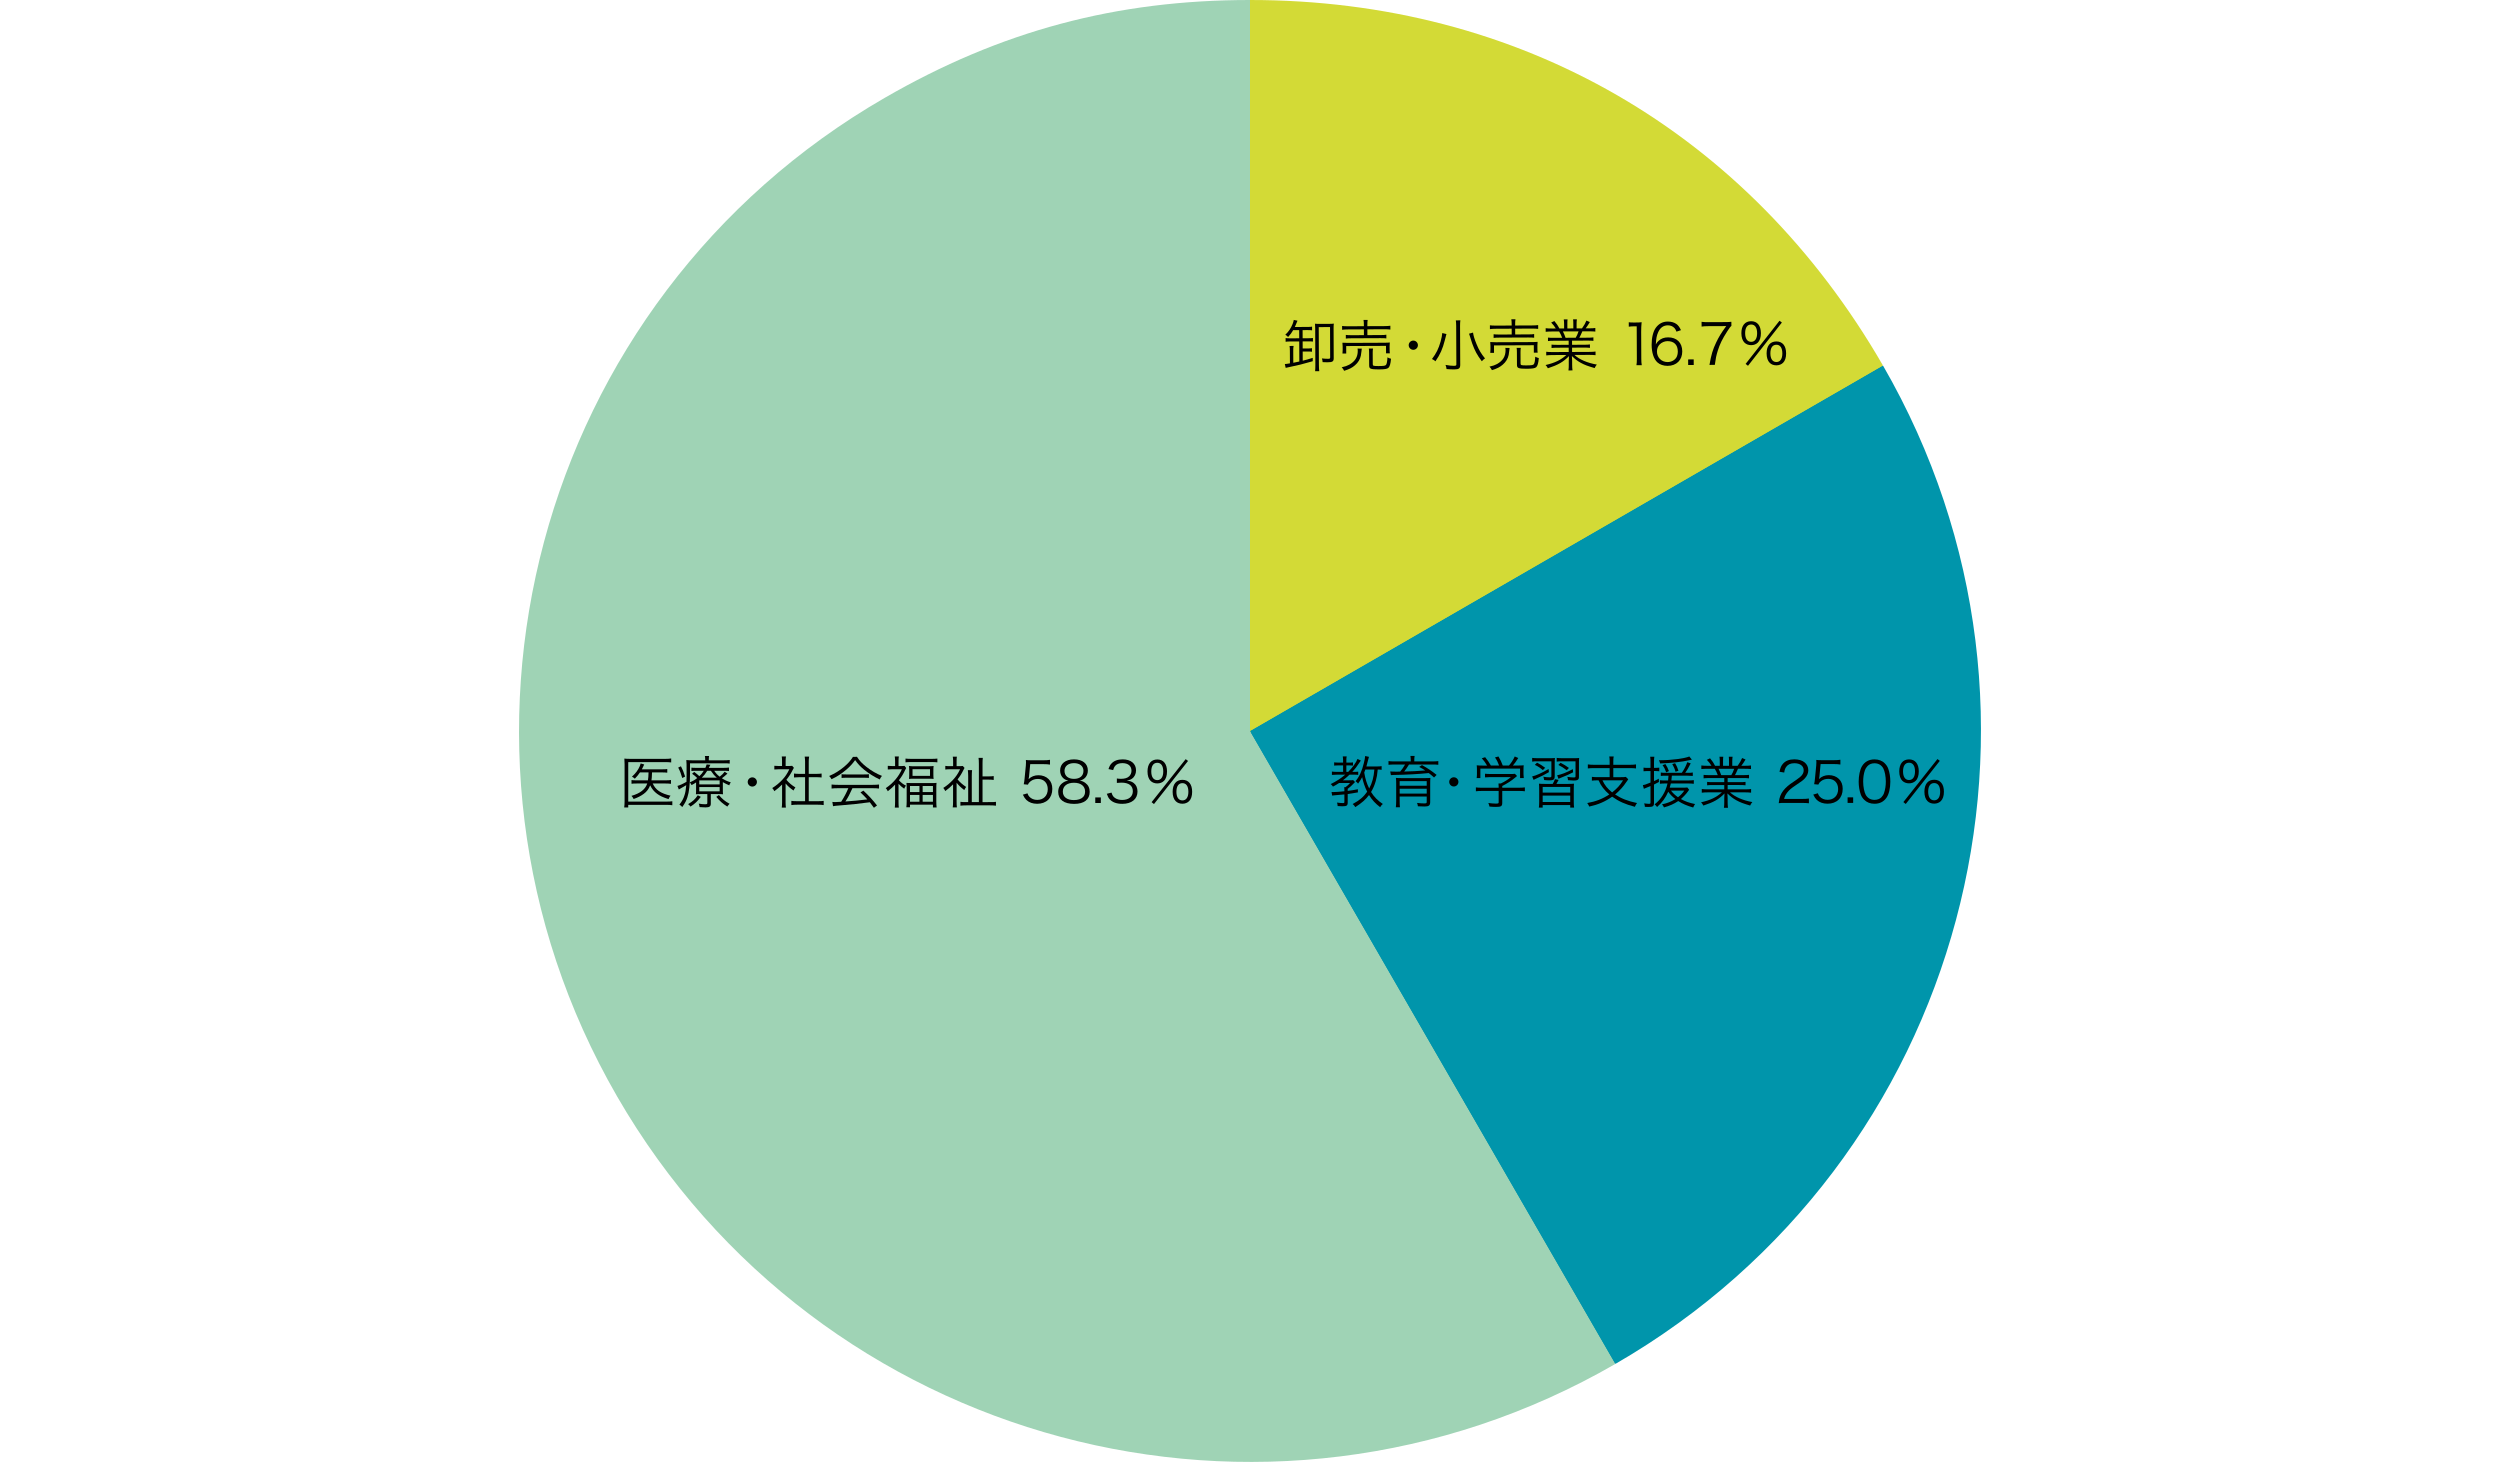 <?xml version="1.0" encoding="utf-8"?>
<!-- Generator: Adobe Illustrator 25.0.0, SVG Export Plug-In . SVG Version: 6.00 Build 0)  -->
<svg version="1.1" xmlns="http://www.w3.org/2000/svg" xmlns:xlink="http://www.w3.org/1999/xlink" x="0px" y="0px" width="578px"
	 height="338px" viewBox="0 0 578 338" style="enable-background:new 0 0 578 338;" xml:space="preserve">
<g id="レイヤー_3">
	<g>
		<defs>
			<circle id="SVGID_1_" cx="289" cy="169" r="168.662"/>
		</defs>
		<clipPath id="SVGID_2_">
			<use xlink:href="#SVGID_1_"  style="overflow:visible;"/>
		</clipPath>
		<g style="clip-path:url(#SVGID_2_);">
			<g>
				<g>
					<path style="fill-rule:evenodd;clip-rule:evenodd;fill:#9FD3B5;stroke:#9FD3B5;stroke-width:0.998;stroke-miterlimit:10;" d="
						M289,168.986l84.317,146.053c-80.656,46.571-183.791,18.934-230.358-61.729
						s-18.932-183.806,61.724-230.377C231.461,7.471,258.08,0.338,289,0.338V168.986z"/>
				</g>
			</g>
			<g>
				<g>
					<path style="fill-rule:evenodd;clip-rule:evenodd;fill:#0095AB;stroke:#0095AB;stroke-width:0.998;stroke-miterlimit:10;" d="
						M289,168.986l146.041-84.324c46.567,80.663,18.932,183.807-61.724,230.377l0,0L289,168.986z"/>
				</g>
			</g>
			<g>
				<g>
					<path style="fill-rule:evenodd;clip-rule:evenodd;fill:#D3DA36;stroke:#D3DA36;stroke-width:0.998;stroke-miterlimit:10;" d="
						M289,168.986V0.338c62.213,0,114.934,30.441,146.041,84.324L289,168.986z"/>
				</g>
			</g>
		</g>
	</g>
</g>
<g id="大学院">
	<g>
		<g>
			<g>
				<path style="fill-rule:evenodd;clip-rule:evenodd;fill:#9FD3B5;" d="M289,168.986l84.486,146.346
					c-80.818,46.664-184.159,18.972-230.82-61.853S123.696,69.304,204.514,22.64
					C231.346,7.147,258.018,0,289,0V168.986z"/>
			</g>
		</g>
		<g>
			<g>
				<path style="fill-rule:evenodd;clip-rule:evenodd;fill:#0095AB;" d="M289,168.986l146.334-84.493
					c46.66,80.825,18.97,184.175-61.848,230.839l0,0L289,168.986z"/>
			</g>
		</g>
		<g>
			<g>
				<path style="fill-rule:evenodd;clip-rule:evenodd;fill:#D3DA36;" d="M289,168.986V0
					c62.338,0,115.165,30.502,146.334,84.493L289,168.986z"/>
			</g>
		</g>
	</g>
	<g>
		<g>
			<path d="M298.978,76.333c-0.361,0.639-0.62,0.978-1.177,1.592c-0.222-0.259-0.339-0.363-0.639-0.531
				c0.765-0.706,1.28-1.475,1.691-2.49c0.116-0.3,0.231-0.69,0.27-0.938l0.858,0.178
				c-0.064,0.117-0.09,0.182-0.424,1.016c-0.078,0.169-0.116,0.261-0.193,0.442l2.912-0.013
				c0.507-0.002,0.768-0.016,1.078-0.07l0.004,0.858c-0.312-0.05-0.585-0.062-1.065-0.06
				l-1.132,0.005l0.009,1.885l1.34-0.006c0.493-0.002,0.753-0.017,1.039-0.057l0.004,0.832
				c-0.3-0.038-0.572-0.05-1.04-0.047l-1.34,0.006l0.007,1.638l1.093-0.005
				c0.507-0.002,0.767-0.017,1.053-0.07l0.004,0.832c-0.325-0.051-0.546-0.062-1.053-0.06
				l-1.093,0.005l0.009,2.119c0.663-0.159,1.378-0.357,2.312-0.66l0.004,0.78
				c-2.233,0.646-3.649,1.004-5.233,1.311c-0.611,0.119-0.741,0.146-1.026,0.225l-0.198-0.896
				c0.052-0,0.091-0,0.117-0c0.182-0.001,0.26-0.015,1.064-0.148l-0.013-2.86
				c-0.003-0.572-0.017-0.858-0.083-1.157l0.949-0.004c-0.077,0.352-0.089,0.611-0.086,1.131
				l0.012,2.756c0.637-0.133,1.026-0.213,1.39-0.292l-0.021-4.641l-2.054,0.009
				c-0.494,0.002-0.78,0.017-1.092,0.07l-0.004-0.858c0.312,0.05,0.599,0.062,1.105,0.06
				l2.041-0.009l-0.009-1.885L298.978,76.333z M308.354,82.791c0.003,0.78-0.27,0.963-1.439,0.969
				c-0.403,0.001-0.65-0.01-1.131-0.034c-0.016-0.351-0.041-0.468-0.16-0.857
				c0.403,0.051,1.014,0.086,1.417,0.084c0.442-0.002,0.494-0.041,0.492-0.418l-0.03-6.916
				l-2.613,0.012l0.039,8.71c0.003,0.637,0.031,1.157,0.084,1.481l-0.962,0.004
				c0.038-0.338,0.061-0.858,0.059-1.457l-0.037-8.373c-0.003-0.598-0.017-0.871-0.045-1.156
				c0.325,0.038,0.638,0.049,1.145,0.046l2.054-0.009c0.546-0.002,0.819-0.016,1.157-0.057
				c-0.05,0.338-0.062,0.637-0.06,1.144L308.354,82.791z"/>
			<path d="M314.845,80.604c-0.038,0.195-0.051,0.287-0.062,0.534c-0.013,0.182-0.113,0.845-0.151,1.08
				c-0.165,0.833-0.643,1.628-1.355,2.229c-0.673,0.588-1.296,0.903-2.517,1.286
				c-0.17-0.351-0.287-0.532-0.562-0.817c0.845-0.186,1.234-0.331,1.753-0.605
				c1.349-0.761,1.969-1.777,1.962-3.207c-0.001-0.195-0.015-0.299-0.041-0.52L314.845,80.604z
				 M315.327,75.168c-0.003-0.546-0.017-0.845-0.083-1.196l0.962-0.004
				c-0.051,0.3-0.075,0.625-0.072,1.197l0.001,0.247l3.899-0.017
				c0.677-0.003,1.079-0.031,1.418-0.084l0.004,0.884c-0.391-0.051-0.833-0.075-1.405-0.072
				l-3.913,0.018l0.007,1.339l3.003-0.013c0.702-0.003,1.065-0.018,1.377-0.084l0.004,0.858
				c-0.377-0.05-0.688-0.062-1.378-0.059l-6.63,0.029c-0.624,0.003-0.988,0.018-1.365,0.072
				l-0.004-0.858c0.312,0.051,0.677,0.075,1.366,0.072l2.82-0.013l-0.007-1.339l-3.588,0.016
				c-0.624,0.003-1,0.03-1.442,0.084l-0.004-0.884c0.339,0.051,0.741,0.075,1.456,0.072l3.575-0.016
				L315.327,75.168z M310.378,81.742c0.038-0.286,0.049-0.521,0.048-0.885l-0.004-0.741
				c-0.001-0.364-0.015-0.598-0.056-0.884c0.403,0.037,0.729,0.049,1.288,0.046l8.372-0.037
				c0.585-0.003,0.896-0.017,1.299-0.058c-0.037,0.273-0.049,0.494-0.048,0.871l0.004,0.741
				c0.002,0.39,0.016,0.637,0.056,0.897l-0.884,0.004l-0.008-1.729l-9.204,0.041l0.008,1.729
				L310.378,81.742z M317.383,84.194c0.002,0.39,0.145,0.441,1.328,0.436
				c1.209-0.005,1.573-0.059,1.741-0.281c0.168-0.221,0.27-0.716,0.33-1.73
				c0.248,0.142,0.521,0.258,0.82,0.321c-0.099,1.184-0.291,1.821-0.602,2.109
				c-0.298,0.262-0.883,0.355-2.234,0.361c-0.962,0.004-1.456-0.045-1.795-0.161
				c-0.313-0.116-0.417-0.31-0.419-0.765l-0.014-2.86c-0.002-0.559-0.016-0.793-0.069-1.04
				l0.976-0.004c-0.052,0.273-0.076,0.546-0.074,1.014L317.383,84.194z"/>
			<path d="M327.823,79.805c0.003,0.585-0.477,1.068-1.062,1.071c-0.585,0.003-1.067-0.476-1.07-1.062
				c-0.002-0.585,0.477-1.068,1.062-1.071C327.338,78.741,327.821,79.22,327.823,79.805z"/>
			<path d="M334.415,77.228c-0.063,0.208-0.103,0.365-0.371,1.432c-0.498,1.978-1.09,3.32-2.176,4.872
				c-0.261-0.233-0.469-0.375-0.795-0.529c0.995-1.305,1.523-2.373,1.998-4.052
				c0.217-0.781,0.344-1.432,0.381-1.952L334.415,77.228z M337.638,74.067
				c-0.05,0.351-0.074,0.741-0.072,1.326l0.04,8.944c0.004,0.832-0.294,1.068-1.373,1.073
				c-0.533,0.002-1.053-0.021-1.794-0.084c-0.041-0.402-0.094-0.584-0.239-0.961
				c0.833,0.153,1.405,0.215,1.926,0.213c0.468-0.002,0.585-0.067,0.584-0.328l-0.04-8.866
				c-0.002-0.559-0.03-0.936-0.084-1.313L337.638,74.067z M340.562,76.888
				c0.108,0.753,0.319,1.468,0.818,2.688c0.513,1.272,1.063,2.206,1.952,3.293
				c-0.337,0.235-0.52,0.393-0.738,0.653c-1.111-1.477-1.609-2.424-2.229-4.124
				c-0.013-0.013-0.211-0.675-0.633-1.986c-0.053-0.156-0.053-0.156-0.092-0.26L340.562,76.888z"/>
			<path d="M349.016,80.452c-0.038,0.195-0.051,0.286-0.062,0.534c-0.013,0.182-0.113,0.845-0.151,1.08
				c-0.165,0.833-0.643,1.628-1.355,2.229c-0.673,0.589-1.296,0.903-2.517,1.286
				c-0.171-0.351-0.287-0.532-0.562-0.817c0.845-0.186,1.234-0.331,1.753-0.605
				c1.349-0.761,1.969-1.777,1.962-3.207c-0.001-0.195-0.015-0.299-0.041-0.52L349.016,80.452z
				 M349.498,75.015c-0.003-0.546-0.017-0.845-0.084-1.196l0.963-0.004
				c-0.051,0.3-0.075,0.625-0.072,1.197l0.001,0.247l3.9-0.018
				c0.676-0.003,1.078-0.03,1.417-0.084l0.004,0.884c-0.391-0.05-0.833-0.074-1.405-0.072
				l-3.913,0.018l0.007,1.339l3.003-0.013c0.702-0.003,1.065-0.018,1.377-0.084l0.004,0.858
				c-0.377-0.051-0.689-0.062-1.378-0.059l-6.63,0.029c-0.624,0.003-0.988,0.018-1.365,0.072
				l-0.004-0.858c0.312,0.051,0.677,0.075,1.366,0.072l2.82-0.013l-0.007-1.339l-3.588,0.016
				c-0.624,0.003-1,0.03-1.442,0.084l-0.004-0.884c0.339,0.051,0.741,0.075,1.456,0.072l3.575-0.016
				L349.498,75.015z M344.549,81.59c0.038-0.287,0.05-0.521,0.048-0.885l-0.004-0.741
				c-0.001-0.364-0.015-0.598-0.056-0.884c0.403,0.037,0.729,0.049,1.288,0.046l8.372-0.037
				c0.585-0.003,0.896-0.018,1.299-0.058c-0.037,0.273-0.049,0.494-0.048,0.871l0.004,0.741
				c0.002,0.39,0.016,0.637,0.056,0.897l-0.884,0.004l-0.008-1.729l-9.204,0.041l0.008,1.729
				L344.549,81.59z M351.554,84.042c0.002,0.39,0.145,0.441,1.328,0.436
				c1.209-0.005,1.572-0.059,1.741-0.281c0.168-0.222,0.27-0.716,0.33-1.73
				c0.248,0.142,0.521,0.258,0.82,0.321c-0.099,1.184-0.291,1.821-0.602,2.109
				c-0.299,0.262-0.883,0.355-2.234,0.361c-0.962,0.004-1.456-0.045-1.795-0.161
				c-0.313-0.116-0.417-0.31-0.419-0.765l-0.014-2.86c-0.002-0.559-0.017-0.793-0.069-1.04
				l0.976-0.004c-0.052,0.273-0.076,0.546-0.074,1.014L351.554,84.042z"/>
			<path d="M359.285,78.781c-0.637,0.003-0.987,0.018-1.39,0.071l-0.004-0.806
				c0.364,0.051,0.715,0.062,1.391,0.059l1.886-0.008c-0.185-0.506-0.381-0.948-0.695-1.466
				l-1.638,0.007c-0.65,0.003-1.092,0.031-1.47,0.072l-0.004-0.832
				c0.378,0.05,0.78,0.074,1.443,0.071l0.897-0.004c-0.263-0.454-0.562-0.843-1.072-1.373
				l0.74-0.354c0.588,0.699,0.81,1.037,1.164,1.724l1.092-0.005l-0.004-1.001
				c-0.002-0.442-0.03-0.806-0.083-1.092l0.884-0.004c-0.038,0.261-0.05,0.56-0.047,1.08
				l0.004,1.014l1.378-0.006l-0.004-1.014c-0.002-0.481-0.017-0.832-0.057-1.079l0.884-0.004
				c-0.051,0.273-0.075,0.637-0.073,1.092l0.004,1.001l1.248-0.005
				c0.557-0.809,0.763-1.173,1.02-1.799l0.795,0.334c-0.387,0.665-0.504,0.821-0.969,1.46
				l0.779-0.003c0.677-0.003,1.093-0.031,1.456-0.084l0.004,0.832
				c-0.377-0.038-0.818-0.062-1.469-0.059l-1.534,0.007c-0.309,0.716-0.464,1.055-0.696,1.473
				l1.847-0.008c0.676-0.003,1.026-0.018,1.404-0.072l0.004,0.806
				c-0.404-0.05-0.756-0.062-1.405-0.059l-3.536,0.016l0.005,0.949l2.729-0.012
				c0.65-0.003,1.054-0.018,1.403-0.072l0.004,0.793c-0.39-0.05-0.754-0.062-1.404-0.059
				l-2.729,0.012l0.004,1.001l3.938-0.018c0.741-0.003,1.132-0.031,1.482-0.085l0.004,0.845
				c-0.455-0.049-0.897-0.073-1.47-0.071l-3.406,0.015c1.123,1.048,2.973,1.846,5.172,2.226
				c-0.233,0.287-0.349,0.457-0.504,0.809c-1.692-0.5-2.291-0.718-3.19-1.208
				c-0.782-0.426-1.408-0.904-2.073-1.577c0.04,0.585,0.055,0.819,0.057,1.105l0.004,0.871
				c0.002,0.559,0.029,0.962,0.084,1.352l-0.937,0.004c0.063-0.416,0.074-0.82,0.072-1.366
				l-0.004-0.858c-0.002-0.299,0.01-0.585,0.047-1.092c-1.268,1.332-2.5,2.04-4.876,2.817
				c-0.17-0.337-0.301-0.506-0.536-0.752c2.143-0.49,3.531-1.16,4.812-2.322l-3.186,0.014
				c-0.585,0.003-1.013,0.03-1.468,0.084l-0.004-0.845c0.364,0.05,0.754,0.075,1.469,0.071
				l3.731-0.017l-0.004-1.001l-2.574,0.012c-0.637,0.002-1.014,0.017-1.391,0.071l-0.004-0.793
				c0.364,0.051,0.768,0.062,1.392,0.06l2.574-0.012l-0.005-0.949L359.285,78.781z M364.301,78.083
				c0.284-0.482,0.451-0.847,0.657-1.472l-3.614,0.016c0.301,0.623,0.406,0.856,0.617,1.467
				L364.301,78.083z"/>
			<path d="M376.569,74.504c0.338,0.051,0.585,0.062,1.079,0.06l0.819-0.003
				c0.442-0.002,0.65-0.016,1.079-0.07c-0.074,0.793-0.11,1.457-0.107,2.159l0.028,6.318
				c0.003,0.611,0.03,0.988,0.111,1.468l-1.235,0.005c0.076-0.455,0.1-0.872,0.097-1.469
				l-0.033-7.527l-0.701,0.003c-0.416,0.002-0.755,0.029-1.132,0.083L376.569,74.504z"/>
			<path d="M387.604,76.678c-0.171-0.415-0.262-0.597-0.458-0.816c-0.392-0.428-0.9-0.646-1.55-0.644
				c-1.015,0.004-1.779,0.554-2.242,1.622c-0.334,0.781-0.449,1.38-0.533,2.797
				c0.231-0.404,0.36-0.586,0.646-0.835c0.608-0.548,1.296-0.799,2.193-0.803
				c2.015-0.009,3.269,1.233,3.277,3.235c0.009,2.015-1.337,3.348-3.391,3.356
				c-0.924,0.004-1.796-0.291-2.356-0.808c-0.849-0.776-1.324-2.23-1.332-4.077
				c-0.007-1.625,0.351-3.083,0.971-3.93c0.686-0.939,1.606-1.425,2.737-1.43
				c0.78-0.003,1.483,0.188,1.979,0.538c0.457,0.323,0.718,0.672,1.099,1.451L387.604,76.678z
				 M385.521,78.872c-0.65,0.003-1.338,0.292-1.791,0.75c-0.427,0.431-0.646,1.004-0.643,1.654
				c0.007,1.404,1.063,2.439,2.468,2.433c0.845-0.003,1.624-0.41,2.024-1.062
				c0.206-0.339,0.334-0.873,0.331-1.379C387.904,79.732,387.042,78.865,385.521,78.872z"/>
			<path d="M391.584,83.096l0.006,1.287l-1.287,0.006l-0.006-1.287L391.584,83.096z"/>
			<path d="M400.299,75.348c-0.234,0.183-0.453,0.47-0.957,1.252c-1.162,1.812-1.702,2.92-2.203,4.508
				c-0.333,1.081-0.473,1.745-0.674,3.253l-1.235,0.005c0.405-2.355,0.752-3.526,1.55-5.194
				c0.618-1.303,1.173-2.203,2.323-3.781l-4.225,0.019c-0.611,0.002-0.976,0.03-1.47,0.097
				l-0.005-1.105c0.508,0.063,0.858,0.087,1.482,0.084l3.9-0.018
				c0.767-0.003,1.053-0.017,1.508-0.072L400.299,75.348z"/>
			<path d="M403.331,79.222c-0.47-0.453-0.72-1.219-0.725-2.181c-0.008-1.742,0.82-2.773,2.25-2.779
				c1.418-0.006,2.254,1.004,2.262,2.759c0.005,0.962-0.239,1.73-0.706,2.188
				c-0.388,0.378-0.92,0.589-1.531,0.592C404.258,79.802,403.724,79.597,403.331,79.222z M403.478,77.037
				c0.006,1.274,0.516,2,1.399,1.996c0.871-0.004,1.376-0.734,1.37-2.008
				c-0.006-1.287-0.503-2-1.388-1.996C403.963,75.032,403.472,75.762,403.478,77.037z M411.421,74.154
				l0.548,0.414l-7.833,10.006l-0.548-0.439L411.421,74.154z M409.164,83.889
				c-0.47-0.453-0.721-1.219-0.725-2.168c-0.008-1.755,0.819-2.772,2.249-2.779
				c1.431-0.006,2.254,1.004,2.262,2.759c0.004,0.962-0.239,1.717-0.705,2.174
				c-0.389,0.378-0.921,0.589-1.532,0.592C410.089,84.469,409.555,84.277,409.164,83.889z
				 M409.311,81.717c0.006,1.261,0.516,1.987,1.399,1.983c0.871-0.004,1.375-0.735,1.369-1.996
				c-0.006-1.287-0.503-2-1.387-1.996C409.796,79.713,409.305,80.43,409.311,81.717z"/>
		</g>
	</g>
	<g>
		<g>
			<path d="M155.441,186.174c-0.39-0.065-0.715-0.091-1.274-0.091h-8.918v0.61h-0.936
				c0.052-0.429,0.091-0.896,0.091-1.417v-8.554c0-0.533-0.013-0.91-0.052-1.339
				c0.39,0.052,0.741,0.065,1.365,0.065h8.19c0.507,0,0.845-0.026,1.274-0.091v0.923
				c-0.39-0.052-0.754-0.078-1.261-0.078h-8.671v9.127h8.918c0.533,0,0.884-0.026,1.274-0.078
				V186.174z M150.904,181.142c0.689,1.496,1.794,2.262,4.121,2.822
				c-0.195,0.233-0.338,0.468-0.455,0.793c-1.326-0.43-1.963-0.729-2.652-1.235
				s-1.196-1.118-1.599-1.95c-0.338,0.858-0.793,1.456-1.482,1.963
				c-0.689,0.508-1.391,0.858-2.34,1.196c-0.143-0.299-0.286-0.507-0.507-0.728
				c2.028-0.585,3.198-1.495,3.653-2.861h-2.314c-0.637,0-0.975,0.013-1.326,0.065v-0.858
				c0.351,0.052,0.65,0.065,1.339,0.065h2.457c0.091-0.585,0.117-0.897,0.143-1.833h-1.989
				c-0.39,0.585-0.611,0.845-1.183,1.456c-0.208-0.195-0.364-0.312-0.663-0.468
				c0.91-0.845,1.417-1.534,1.807-2.431c0.091-0.221,0.143-0.39,0.208-0.637l0.819,0.247
				c-0.091,0.195-0.091,0.195-0.299,0.624c-0.052,0.13-0.13,0.273-0.247,0.494h4.602
				c0.65,0,0.975-0.013,1.274-0.065v0.845c-0.377-0.052-0.767-0.065-1.261-0.065h-2.262
				c-0.052,1.235-0.052,1.235-0.13,1.833h3.237c0.598,0,0.923-0.026,1.274-0.078v0.884
				c-0.351-0.052-0.728-0.078-1.3-0.078H150.904z"/>
			<path d="M163.041,175.643c0-0.377-0.013-0.598-0.078-0.858h0.976
				c-0.053,0.26-0.065,0.468-0.065,0.858v0.143h3.394c0.676,0,1.053-0.026,1.442-0.078v0.832
				c-0.402-0.052-0.715-0.065-1.391-0.065h-7.787v2.314c0,2.522-0.208,4.368-0.611,5.552
				c-0.286,0.845-0.533,1.326-1.183,2.249c-0.234-0.273-0.352-0.364-0.663-0.56
				c0.559-0.688,0.948-1.391,1.195-2.223c0.195-0.624,0.286-1.145,0.391-2.275
				c-0.494,0.312-0.858,0.521-1.431,0.832c-0.117,0.065-0.169,0.091-0.286,0.169l-0.325-0.832
				c0.468-0.104,1.352-0.507,2.093-0.949c0.026-0.494,0.026-0.793,0.026-1.43
				c0-2.769,0-3.081-0.065-3.601c0.468,0.039,0.923,0.065,1.482,0.065h2.886V175.643z M157.437,177.164
				c0.416,0.806,0.611,1.287,0.962,2.379l-0.662,0.338c-0.3-1.053-0.508-1.586-0.937-2.418
				L157.437,177.164z M162.027,184.236c-0.807,1.066-1.353,1.586-2.38,2.249
				c-0.208-0.272-0.338-0.402-0.559-0.571c1.092-0.638,1.638-1.132,2.236-2.055L162.027,184.236z
				 M160.935,180.896c-0.312,0.221-0.52,0.338-1.04,0.624c-0.116-0.26-0.208-0.39-0.416-0.624
				c0.716-0.312,1.145-0.559,1.717-1.014c-0.377-0.377-0.702-0.663-1.184-0.988l0.494-0.429
				c0.533,0.403,0.845,0.663,1.183,0.988c0.455-0.429,0.689-0.715,1.027-1.248h-1.742
				c-0.507,0-0.845,0.013-1.118,0.052v-0.78c0.312,0.039,0.585,0.052,1.145,0.052h2.08
				c0.143-0.312,0.182-0.429,0.286-0.793l0.871,0.078c-0.169,0.364-0.222,0.468-0.352,0.715h3.367
				c0.546,0,0.923-0.026,1.287-0.078v0.819c-0.351-0.052-0.676-0.065-1.261-0.065h-2.158
				c0.468,0.663,0.689,0.897,1.274,1.365c0.571-0.455,0.871-0.754,1.144-1.144l0.65,0.429
				c-0.599,0.546-0.871,0.78-1.287,1.079c0.663,0.429,1.104,0.637,2.054,0.949
				c-0.208,0.312-0.272,0.442-0.351,0.689c-0.663-0.286-0.988-0.455-1.482-0.741v1.6
				c0,0.688,0,0.857,0.039,1.209c-0.325-0.039-0.663-0.052-1.144-0.052h-1.678v2.196
				c0,0.663-0.299,0.885-1.222,0.885c-0.455,0-0.91-0.026-1.378-0.065
				c-0.026-0.312-0.065-0.494-0.195-0.819c0.507,0.104,0.949,0.156,1.443,0.156
				c0.468,0,0.546-0.052,0.546-0.325v-2.027h-1.365c-0.572,0-0.923,0.013-1.274,0.052
				c0.039-0.377,0.039-0.521,0.039-1.184V180.896z M161.676,181.35h4.706v-0.923h-4.706V181.35z
				 M161.676,182.949h4.706v-0.975h-4.706V182.949z M165.719,179.79
				c-0.598-0.52-0.832-0.806-1.364-1.586h-0.846c-0.39,0.65-0.728,1.079-1.248,1.586H165.719z
				 M166.213,183.82c0.807,0.949,1.378,1.417,2.471,2.016c-0.183,0.169-0.364,0.39-0.533,0.649
				c-1.105-0.715-1.677-1.222-2.548-2.249L166.213,183.82z"/>
			<path d="M175,180.791c0,0.585-0.481,1.066-1.066,1.066s-1.065-0.481-1.065-1.066
				c0-0.585,0.48-1.066,1.065-1.066S175,180.206,175,180.791z"/>
			<path d="M181.625,185.445c0,0.546,0.025,0.924,0.077,1.274h-0.962c0.053-0.377,0.078-0.741,0.078-1.287
				v-4.043c-0.637,0.637-0.987,0.936-1.794,1.535c-0.143-0.312-0.247-0.469-0.48-0.729
				c0.909-0.572,1.625-1.157,2.34-1.924c0.676-0.729,1.104-1.365,1.612-2.418h-2.432
				c-0.39,0-0.676,0.013-1.04,0.052v-0.858c0.352,0.039,0.637,0.052,1.014,0.052h0.768v-1.209
				c0-0.377-0.026-0.715-0.065-1.001h0.976c-0.052,0.273-0.078,0.611-0.078,1.014v1.196h0.754
				c0.39,0,0.598-0.013,0.754-0.039l0.403,0.455c-0.091,0.143-0.169,0.286-0.312,0.559
				c-0.39,0.793-0.818,1.456-1.43,2.21c0.663,0.767,1.196,1.223,2.093,1.769
				c-0.194,0.247-0.312,0.429-0.441,0.715c-0.819-0.572-1.301-1.001-1.833-1.638V185.445z
				 M186.136,176.111c0-0.442-0.026-0.689-0.091-1.183h1.027c-0.078,0.455-0.092,0.741-0.092,1.183
				v2.808h1.703c0.56,0,0.91-0.026,1.274-0.078v0.91c-0.403-0.039-0.819-0.065-1.274-0.065h-1.703
				v5.551h2.055c0.676,0,1.065-0.025,1.403-0.078v0.976c-0.429-0.065-0.832-0.091-1.403-0.091h-4.681
				c-0.572,0-0.975,0.025-1.391,0.091v-0.976c0.338,0.053,0.728,0.078,1.404,0.078h1.768v-5.551
				h-1.287c-0.441,0-0.871,0.026-1.273,0.065v-0.91c0.338,0.052,0.728,0.078,1.273,0.078h1.287
				V176.111z"/>
			<path d="M198.136,174.98c0.611,0.936,1.183,1.547,2.184,2.327c1.132,0.897,2.38,1.612,3.589,2.08
				c-0.261,0.312-0.391,0.533-0.508,0.832c-1.3-0.611-2.561-1.404-3.613-2.262
				c-0.871-0.715-1.47-1.365-2.08-2.223c-0.638,0.884-1.132,1.417-1.95,2.132
				c-1.145,0.988-2.21,1.69-3.511,2.288c-0.13-0.273-0.338-0.546-0.546-0.741
				c1.339-0.585,2.366-1.222,3.445-2.119c0.897-0.754,1.495-1.417,2.067-2.314H198.136z
				 M193.741,182.234c-0.637,0-1.092,0.026-1.481,0.078v-0.936c0.402,0.052,0.832,0.078,1.481,0.078
				H201.75c0.663,0,1.079-0.026,1.481-0.078v0.936c-0.402-0.052-0.845-0.078-1.481-0.078h-4.667
				c-0.716,1.561-0.963,2.041-1.625,3.068c1.794-0.117,3.146-0.247,5.069-0.481
				c-0.779-0.845-1.014-1.079-1.586-1.611l0.677-0.416c1.3,1.222,2.171,2.184,3.146,3.432
				l-0.715,0.533c-0.507-0.715-0.676-0.937-0.949-1.274c-2.313,0.312-4.277,0.521-6.305,0.677
				c-1.612,0.13-1.872,0.155-2.197,0.233l-0.156-0.988c0.221,0.026,0.468,0.039,0.663,0.039
				c0.208,0,0.208,0,1.378-0.078c0.729-1.156,1.145-1.937,1.651-3.133H193.741z M194.573,178.997
				c0.26,0.039,0.546,0.052,1.027,0.052h4.199c0.507,0,0.806-0.013,1.092-0.052v0.871
				c-0.272-0.039-0.611-0.052-1.092-0.052h-4.212c-0.391,0-0.755,0.013-1.015,0.052V178.997z"/>
			<path d="M206.945,181.402c-0.52,0.572-0.884,0.897-1.689,1.534
				c-0.156-0.338-0.26-0.507-0.468-0.715c0.987-0.676,1.625-1.249,2.313-2.081
				c0.611-0.754,0.988-1.352,1.417-2.288h-2.262c-0.325,0-0.65,0.013-1.001,0.052v-0.845
				c0.338,0.039,0.624,0.052,0.975,0.052h0.715v-1.196c0-0.312-0.038-0.728-0.077-1.014h0.948
				c-0.052,0.234-0.077,0.637-0.077,1.027v1.183h0.779c0.325,0,0.507-0.013,0.611-0.039l0.377,0.494
				c-0.104,0.169-0.143,0.247-0.26,0.507c-0.416,0.884-0.78,1.482-1.417,2.314
				c0.468,0.533,0.962,0.923,1.625,1.249c-0.183,0.247-0.286,0.429-0.403,0.715
				c-0.572-0.403-0.871-0.663-1.312-1.145v4.147c0,0.65,0.025,1.079,0.064,1.365h-0.923
				c0.039-0.403,0.064-0.871,0.064-1.365V181.402z M209.351,175.383
				c0.377,0.039,0.793,0.065,1.287,0.065h4.797c0.533,0,0.949-0.026,1.287-0.065v0.871
				c-0.363-0.039-0.754-0.065-1.234-0.065h-4.901c-0.468,0-0.858,0.026-1.235,0.065V175.383z
				 M215.266,181.051c0.624,0,0.976-0.013,1.262-0.052c-0.039,0.299-0.052,0.689-0.052,1.248v3.107
				c0,0.533,0.025,0.962,0.077,1.339h-0.857v-0.649h-5.305v0.598h-0.845
				c0.052-0.364,0.078-0.806,0.078-1.312v-3.068c0-0.546-0.014-0.937-0.052-1.249
				c0.312,0.026,0.715,0.039,1.286,0.039H215.266z M210.209,178.178c0-0.455-0.013-0.741-0.052-1.079
				c0.338,0.052,0.715,0.065,1.222,0.065h3.276c0.468,0,0.871-0.026,1.195-0.065
				c-0.038,0.338-0.052,0.572-0.052,1.066v0.832c0,0.52,0.014,0.767,0.052,1.092
				c-0.351-0.039-0.637-0.052-1.234-0.052h-3.225c-0.546,0-0.871,0.013-1.234,0.052
				c0.039-0.312,0.052-0.611,0.052-1.066V178.178z M210.391,183.132h2.185v-1.404h-2.185V183.132z
				 M210.391,185.367h2.185v-1.572h-2.185V185.367z M210.976,179.374h4.043v-1.534h-4.043V179.374z
				 M213.316,183.132h2.379v-1.404h-2.379V183.132z M213.316,185.367h2.379v-1.572h-2.379V185.367z"/>
			<path d="M221.168,185.355c0,0.533,0.013,0.949,0.064,1.313h-0.962
				c0.065-0.364,0.078-0.793,0.078-1.313v-4.017c-0.624,0.637-1.092,1.041-1.808,1.56
				c-0.13-0.299-0.233-0.468-0.454-0.728c0.793-0.494,1.508-1.093,2.196-1.808
				c0.741-0.806,1.196-1.456,1.69-2.509h-2.379c-0.391,0-0.768,0.026-1.04,0.065v-0.845
				c0.39,0.052,0.663,0.065,1.014,0.065h0.793v-1.209c0-0.364-0.025-0.689-0.078-0.988h0.949
				c-0.052,0.286-0.064,0.611-0.064,1.014v1.183h0.701c0.378,0,0.599-0.013,0.741-0.039l0.391,0.442
				c-0.065,0.104-0.144,0.247-0.261,0.494c-0.39,0.806-0.767,1.43-1.352,2.158
				c0.559,0.676,1.104,1.157,1.989,1.755c-0.156,0.195-0.312,0.455-0.442,0.715
				c-0.884-0.688-1.261-1.053-1.768-1.69V185.355z M228.955,185.445c0.649,0,0.962-0.013,1.312-0.064
				v0.896c-0.416-0.052-0.818-0.078-1.391-0.078h-5.396c-0.611,0-1.04,0.026-1.43,0.078v-0.896
				c0.351,0.052,0.649,0.064,1.3,0.064h0.494v-5.98c0-0.559-0.026-1.04-0.078-1.404h0.976
				c-0.039,0.338-0.065,0.858-0.065,1.391v5.993h1.638V176.605c0-0.585-0.025-1.053-0.078-1.391h0.988
				c-0.052,0.403-0.064,0.832-0.064,1.404v2.886h1.312c0.533,0,0.923-0.026,1.274-0.078v0.897
				c-0.391-0.052-0.754-0.078-1.287-0.078h-1.3v5.2H228.955z"/>
			<path d="M237.912,179.543c-0.026,0.234-0.026,0.234-0.104,0.585c0.625-0.598,1.379-0.897,2.275-0.897
				c0.949,0,1.755,0.312,2.34,0.884c0.586,0.559,0.871,1.326,0.871,2.288
				c0,2.094-1.364,3.433-3.51,3.433c-1.014,0-1.859-0.299-2.483-0.885
				c-0.325-0.324-0.507-0.598-0.818-1.222l1.065-0.312c0.13,0.363,0.222,0.532,0.416,0.754
				c0.442,0.494,1.092,0.767,1.847,0.767c1.456,0,2.431-0.988,2.431-2.483
				c0-1.43-0.896-2.366-2.275-2.366c-0.663,0-1.234,0.182-1.703,0.546
				c-0.312,0.247-0.455,0.429-0.598,0.78l-0.975-0.091c0.104-0.507,0.143-0.78,0.194-1.339
				l0.286-2.938c0.026-0.377,0.039-0.533,0.039-0.78c0-0.182,0-0.234-0.025-0.559
				c0.402,0.052,0.61,0.065,1.378,0.065h2.678c0.702,0,1.001-0.026,1.521-0.104v1.105
				c-0.494-0.078-0.91-0.104-1.521-0.104h-3.055L237.912,179.543z"/>
			<path d="M250.964,181.038c0.649,0.481,0.975,1.171,0.975,2.041c0,1.781-1.3,2.782-3.588,2.782
				c-2.379,0-3.692-0.987-3.692-2.782c0-0.936,0.377-1.651,1.157-2.158
				c0.402-0.26,0.688-0.364,1.17-0.442c-1.145-0.208-1.885-1.131-1.885-2.34
				c0-1.573,1.234-2.574,3.197-2.574c1.989,0,3.212,0.975,3.212,2.574
				c0,1.209-0.729,2.119-1.886,2.34C250.171,180.557,250.534,180.713,250.964,181.038z M245.725,183.015
				c0,1.235,0.948,1.963,2.561,1.963c0.91,0,1.651-0.234,2.093-0.676
				c0.325-0.299,0.494-0.754,0.494-1.287c0-1.274-0.975-2.042-2.574-2.042
				C246.699,180.973,245.725,181.754,245.725,183.015z M246.114,178.217c0,1.157,0.832,1.859,2.197,1.859
				s2.184-0.702,2.184-1.859c0-1.092-0.857-1.781-2.197-1.781
				C246.973,176.436,246.114,177.138,246.114,178.217z"/>
			<path d="M254.513,184.366v1.287h-1.287v-1.287H254.513z"/>
			<path d="M256.982,183.249c0.208,0.676,0.391,0.948,0.793,1.234c0.442,0.312,1.015,0.468,1.678,0.468
				c1.508,0,2.457-0.779,2.457-2.015c0-1.287-0.923-1.989-2.652-1.989
				c-0.364,0-0.689,0.026-1.04,0.065v-1.027c0.299,0.052,0.611,0.078,0.962,0.078
				c0.858,0,1.495-0.195,1.898-0.598c0.325-0.312,0.52-0.793,0.52-1.261
				c0-1.118-0.78-1.768-2.093-1.768c-0.793,0-1.365,0.221-1.729,0.689
				c-0.182,0.234-0.272,0.442-0.416,0.923l-1.079-0.234c0.222-0.663,0.377-0.962,0.702-1.3
				c0.572-0.624,1.456-0.949,2.587-0.949c1.886,0,3.082,0.988,3.082,2.548
				c0,0.793-0.339,1.495-0.91,1.898c-0.338,0.247-0.624,0.351-1.223,0.468
				c0.754,0.078,1.157,0.221,1.6,0.559c0.572,0.442,0.871,1.132,0.871,1.964
				c0,1.755-1.353,2.847-3.523,2.847c-1.313,0-2.288-0.364-2.912-1.066
				c-0.273-0.312-0.429-0.598-0.663-1.261L256.982,183.249z"/>
			<path d="M266.018,180.544c-0.468-0.455-0.715-1.222-0.715-2.184c0-1.742,0.832-2.77,2.263-2.77
				c1.417,0,2.249,1.014,2.249,2.77c0,0.962-0.247,1.729-0.716,2.184
				c-0.39,0.377-0.923,0.585-1.533,0.585C266.94,181.129,266.408,180.921,266.018,180.544z
				 M266.174,178.36c0,1.274,0.507,2.002,1.392,2.002c0.87,0,1.378-0.728,1.378-2.002
				c0-1.287-0.494-2.002-1.378-2.002C266.668,176.358,266.174,177.086,266.174,178.36z M274.13,175.513
				l0.546,0.416l-7.878,9.971l-0.546-0.441L274.13,175.513z M271.829,185.237
				c-0.468-0.455-0.715-1.222-0.715-2.171c0-1.755,0.832-2.769,2.262-2.769
				c1.431,0,2.249,1.014,2.249,2.769c0,0.962-0.247,1.716-0.715,2.171
				c-0.39,0.377-0.923,0.585-1.534,0.585C272.752,185.822,272.219,185.628,271.829,185.237z
				 M271.985,183.066c0,1.261,0.507,1.989,1.391,1.989c0.871,0,1.378-0.729,1.378-1.989
				c0-1.287-0.494-2.002-1.378-2.002C272.479,181.064,271.985,181.779,271.985,183.066z"/>
		</g>
	</g>
	<g>
		<g>
			<path d="M309.068,179.107c-0.481,0-0.885,0.026-1.132,0.053v-0.78
				c0.273,0.052,0.65,0.078,1.145,0.078h1.442v-1.495h-1.014c-0.533,0-0.793,0.013-1.053,0.052v-0.767
				c0.233,0.052,0.533,0.064,1.065,0.064h1.001v-0.48c0-0.391-0.025-0.677-0.077-0.949h0.909
				c-0.064,0.247-0.077,0.494-0.077,0.962v0.468h0.688c0.403,0,0.663-0.013,0.846-0.052v0.741
				c-0.222-0.026-0.494-0.039-0.807-0.039h-0.728v1.495h0.429c1.001-1.001,1.859-2.185,2.145-2.99
				l0.78,0.377c-1.065,1.573-1.248,1.82-1.989,2.613h0.508c0.429,0,0.676-0.014,0.871-0.053v0.755
				c-0.234-0.039-0.494-0.053-0.871-0.053h-1.145c-0.48,0.455-0.949,0.871-1.521,1.301h1.43
				c0.572,0,0.728-0.014,0.936-0.053l0.43,0.455l-0.052,0.052c-0.078,0.078-0.078,0.078-0.247,0.261
				c-0.43,0.468-0.794,0.806-1.392,1.261v0.468c0.937-0.117,1.3-0.169,2.354-0.377v0.729
				c-1.079,0.194-1.495,0.26-2.354,0.377v1.963c0,0.715-0.234,0.871-1.235,0.871
				c-0.312,0-0.688-0.013-1.092-0.052c-0.013-0.325-0.052-0.494-0.143-0.807
				c0.533,0.078,0.962,0.117,1.378,0.117c0.26,0,0.325-0.052,0.325-0.272v-1.729
				c-0.702,0.065-0.91,0.091-2.197,0.195c-0.273,0.013-0.403,0.039-0.637,0.077l-0.131-0.832
				c0.144,0.014,0.286,0.014,0.416,0.014c0.455,0,1.626-0.078,2.549-0.183v-0.077
				c0-0.494-0.014-0.689-0.053-0.871h0.312c0.494-0.364,0.702-0.56,1.053-0.963h-2.535
				c-0.52,0.339-0.793,0.494-1.417,0.832c-0.182-0.272-0.286-0.39-0.52-0.585
				c1.3-0.637,2.34-1.312,3.354-2.171H309.068z M319.43,177.989
				c-0.286-0.052-0.442-0.064-0.897-0.077c-0.104,1.183-0.221,1.807-0.455,2.651
				c-0.272,0.962-0.611,1.755-1.092,2.548c0.702,1.132,1.547,2.003,2.729,2.77
				c-0.285,0.234-0.429,0.403-0.624,0.741c-1.131-0.871-1.833-1.625-2.573-2.809
				c-0.793,1.066-1.664,1.82-3.173,2.796c-0.194-0.325-0.351-0.508-0.61-0.716
				c1.611-0.871,2.535-1.664,3.354-2.847c-0.507-0.988-0.962-2.314-1.157-3.367
				c-0.299,0.559-0.52,0.923-0.948,1.495c-0.169-0.234-0.273-0.325-0.585-0.56
				c0.884-1.065,1.481-2.353,1.924-4.186c0.194-0.78,0.272-1.223,0.299-1.639l0.884,0.195
				c-0.052,0.169-0.052,0.169-0.156,0.56c-0.116,0.468-0.324,1.273-0.441,1.664h2.288
				c0.611,0,0.884-0.014,1.235-0.078V177.989z M315.672,177.912c-0.117,0.338-0.143,0.402-0.26,0.701
				c0.247,1.47,0.572,2.522,1.145,3.68c0.701-1.287,1.053-2.601,1.195-4.381H315.672z"/>
			<path d="M326.164,175.728c0-0.39-0.026-0.637-0.078-0.949h0.975
				c-0.052,0.286-0.077,0.572-0.077,0.949v0.312h4.212c0.598,0,0.975-0.025,1.339-0.077v0.857
				c-0.429-0.052-0.819-0.064-1.3-0.064h-5.474c-0.364,0.61-0.741,1.157-1.118,1.625
				c1.756-0.039,3.017-0.104,4.875-0.247c-0.48-0.325-0.728-0.468-1.403-0.819l0.649-0.429
				c1.379,0.78,2.197,1.326,3.381,2.275l-0.599,0.598c-0.559-0.507-0.767-0.689-1.222-1.027
				c-2.432,0.247-5.148,0.391-8.164,0.442c-0.195,0-0.416,0.013-0.585,0.039l-0.156-0.858
				c0.468,0.039,0.715,0.052,1.456,0.052c0.26,0,0.402,0,0.845-0.013
				c0.429-0.494,0.806-1.053,1.131-1.638h-2.521c-0.507,0-0.91,0.025-1.313,0.064v-0.857
				c0.364,0.052,0.741,0.077,1.339,0.077h3.81V175.728z M323.603,184.165v1.04
				c0,0.649,0.014,1.053,0.065,1.43h-0.949c0.052-0.455,0.078-0.884,0.078-1.481v-4.057
				c0-0.52-0.013-0.871-0.065-1.248c0.325,0.039,0.78,0.052,1.509,0.052h5.07
				c0.74,0,1.065-0.013,1.403-0.052c-0.039,0.338-0.052,0.715-0.052,1.365v4.225
				c0,0.78-0.312,1.027-1.3,1.027c-0.091,0-0.611-0.013-1.547-0.052
				c-0.026-0.299-0.078-0.494-0.195-0.78c0.676,0.078,1.157,0.117,1.664,0.117
				c0.494,0,0.572-0.052,0.572-0.377v-1.209H323.603z M329.856,180.603h-6.254v1.066h6.254V180.603z
				 M323.603,182.357v1.118h6.254v-1.118H323.603z"/>
			<path d="M337.188,180.772c0,0.585-0.481,1.066-1.066,1.066s-1.065-0.481-1.065-1.066
				s0.48-1.065,1.065-1.065S337.188,180.187,337.188,180.772z"/>
			<path d="M347.319,185.595c0,0.807-0.247,0.962-1.456,0.962c-0.364,0-1.04-0.025-1.495-0.078
				c-0.091-0.377-0.143-0.546-0.272-0.832c0.663,0.092,1.273,0.144,1.703,0.144
				c0.598,0,0.688-0.039,0.688-0.312v-2.612h-3.9c-0.571,0-0.975,0.025-1.364,0.077v-0.896
				c0.377,0.052,0.793,0.078,1.352,0.078h3.913v-0.222c0-0.26-0.013-0.493-0.039-0.767h0.546
				c0.897-0.429,1.639-0.897,2.327-1.469h-4.758c-0.442,0-0.884,0.025-1.235,0.064v-0.845
				c0.364,0.039,0.78,0.064,1.262,0.064h4.692c0.481,0,0.741-0.013,0.962-0.052l0.494,0.521
				c-0.169,0.13-0.169,0.13-0.455,0.377c-0.871,0.728-1.677,1.261-2.964,1.924v0.403h3.861
				c0.585,0,1.001-0.026,1.365-0.078v0.896c-0.364-0.052-0.807-0.077-1.378-0.077h-3.849V185.595z
				 M343.81,177.002c-0.377-0.663-0.611-0.988-1.223-1.69l0.78-0.247
				c0.599,0.741,0.871,1.131,1.326,1.924h1.898c-0.247-0.688-0.494-1.195-0.949-1.872l0.806-0.221
				c0.494,0.858,0.702,1.3,0.988,2.093h1.43c0.611-0.702,0.962-1.261,1.34-2.093l0.818,0.351
				c-0.546,0.871-0.818,1.248-1.248,1.742h1.015c0.754,0,1.04-0.013,1.495-0.052
				c-0.039,0.338-0.053,0.598-0.053,1.079v0.962c0,0.299,0.026,0.611,0.065,0.91h-0.858v-2.185h-9.178
				v2.185h-0.858c0.039-0.299,0.065-0.585,0.065-0.91v-0.962c0-0.481-0.014-0.741-0.053-1.079
				c0.481,0.052,0.768,0.065,1.482,0.065H343.81z"/>
			<path d="M355.471,176.014c-0.585,0-0.845,0.013-1.234,0.078v-0.871
				c0.351,0.052,0.754,0.078,1.326,0.078h2.69c0.65,0,1.001-0.014,1.248-0.053
				c-0.039,0.339-0.052,0.638-0.052,1.262v2.898c0,0.494-0.078,0.702-0.299,0.846
				c-0.221,0.13-0.442,0.169-0.962,0.169c-0.364,0-0.78-0.026-1.184-0.078
				c-0.039-0.286-0.091-0.494-0.182-0.767c0.494,0.091,0.962,0.143,1.404,0.143
				c0.39,0,0.455-0.052,0.455-0.377v-3.328H355.471z M358.11,178.522
				c-1.145,0.663-1.625,0.91-3.094,1.561c-0.183,0.078-0.286,0.13-0.455,0.221l-0.325-0.793
				c0.896-0.195,2.249-0.806,3.796-1.716L358.11,178.522z M356.706,178.055
				c-0.637-0.546-1.04-0.819-1.858-1.222l0.52-0.508c0.78,0.416,1.145,0.638,1.872,1.184
				L356.706,178.055z M362.479,181.24c0.65,0,1.027-0.014,1.43-0.053
				c-0.039,0.416-0.052,0.65-0.052,1.443v2.743c0,0.649,0.026,1.014,0.078,1.339h-0.897v-0.585
				h-6.37v0.585h-0.884c0.052-0.338,0.078-0.702,0.078-1.339v-2.743c0-0.754-0.013-1.001-0.052-1.443
				c0.441,0.039,0.779,0.053,1.417,0.053h1.755c0.221-0.352,0.429-0.794,0.52-1.105l0.858,0.182
				c-0.234,0.455-0.312,0.585-0.52,0.924H362.479z M356.667,183.242h6.37v-1.301h-6.37V183.242z
				 M356.667,185.426h6.37v-1.482h-6.37V185.426z M361.14,176.014c-0.572,0-0.846,0.013-1.235,0.078
				v-0.871c0.364,0.052,0.754,0.078,1.326,0.078h2.639c0.638,0,1.001-0.014,1.235-0.053
				c-0.039,0.312-0.052,0.677-0.052,1.262v2.938c0,0.43-0.014,0.481-0.078,0.624
				c-0.156,0.286-0.442,0.391-1.118,0.391c-0.338,0-0.728-0.026-1.339-0.078
				c-0.013-0.299-0.052-0.494-0.156-0.78c0.572,0.091,1.001,0.144,1.404,0.144
				c0.48,0,0.494-0.014,0.494-0.378v-3.354H361.14z M363.7,178.562
				c-0.948,0.481-1.65,0.806-2.834,1.261c-0.26,0.104-0.364,0.144-0.546,0.234l-0.299-0.819
				c0.845-0.13,2.171-0.637,3.627-1.417L363.7,178.562z M362.231,178.081
				c-0.741-0.56-1.196-0.858-1.938-1.223l0.508-0.507c0.806,0.416,1.183,0.65,1.937,1.196
				L362.231,178.081z"/>
			<path d="M372.151,176.026c0-0.52-0.025-0.78-0.091-1.131h1.027
				c-0.065,0.312-0.091,0.598-0.091,1.131v0.793h3.887c0.546,0,0.976-0.025,1.365-0.091v0.937
				c-0.377-0.053-0.806-0.078-1.365-0.078h-3.887v2.093h1.755c0.572,0,0.884-0.013,1.144-0.065
				l0.56,0.56c-0.156,0.182-0.247,0.312-0.455,0.637c-0.663,1.027-1.534,1.989-2.587,2.873
				c1.417,0.937,2.938,1.534,5.069,1.977c-0.246,0.325-0.351,0.494-0.493,0.871
				c-2.185-0.56-3.731-1.248-5.253-2.341c-1.638,1.145-3.224,1.833-5.304,2.288
				c-0.13-0.338-0.247-0.532-0.468-0.818c2.002-0.352,3.562-0.962,5.108-1.989
				c-0.598-0.494-1.065-0.988-1.495-1.561c-0.416-0.546-0.598-0.857-0.987-1.702h-0.169
				c-0.572,0-0.976,0.025-1.378,0.077v-0.884c0.338,0.052,0.779,0.078,1.391,0.078h2.717v-2.093h-3.691
				c-0.547,0-0.976,0.025-1.353,0.078v-0.937c0.39,0.065,0.819,0.091,1.365,0.091h3.679V176.026z
				 M370.487,180.408c0.56,1.195,1.132,1.897,2.236,2.795c1.17-0.924,1.781-1.6,2.535-2.795
				H370.487z"/>
			<path d="M381.597,176.286c0-0.61-0.013-0.936-0.077-1.325h0.962c-0.053,0.338-0.078,0.715-0.078,1.312
				v1.261h0.402c0.339,0,0.56-0.013,0.819-0.052v0.832c-0.286-0.039-0.494-0.052-0.819-0.052h-0.402
				v2.327c0.416-0.182,0.598-0.273,1.104-0.56l0.039,0.768c-0.507,0.272-0.676,0.364-1.144,0.585
				v4.303c0,0.716-0.261,0.885-1.339,0.885c-0.273,0-0.416,0-0.768-0.026
				c-0.013-0.286-0.064-0.507-0.169-0.806c0.429,0.064,0.832,0.104,1.118,0.104
				c0.273,0,0.351-0.064,0.351-0.247v-3.861c-0.546,0.234-0.559,0.247-0.975,0.403
				c-0.221,0.078-0.351,0.13-0.56,0.234l-0.233-0.858c0.442-0.065,0.637-0.13,1.768-0.585v-2.665
				h-0.74c-0.312,0-0.547,0.013-0.871,0.052v-0.845c0.286,0.052,0.507,0.064,0.871,0.064h0.74
				V176.286z M385.198,179.342c-0.507,0-0.871,0.013-1.222,0.052v-0.78
				c0.299,0.053,0.624,0.065,1.17,0.065h3.691c0.624-0.923,0.976-1.625,1.262-2.457l0.793,0.272
				c-0.702,1.353-0.754,1.431-1.274,2.185h0.611c0.559,0,0.819-0.013,1.144-0.078v0.793
				c-0.363-0.039-0.701-0.052-1.209-0.052h-3.627c-0.052,0.585-0.064,0.715-0.117,1.104h3.771
				c0.688,0,1.079-0.025,1.417-0.077v0.845c-0.416-0.052-0.858-0.078-1.417-0.078h-3.9
				c-0.078,0.39-0.143,0.611-0.247,0.975h2.978c0.572,0,0.871-0.013,1.092-0.052l0.416,0.533
				c-0.078,0.091-0.078,0.091-0.312,0.429c-0.312,0.469-1.04,1.248-1.6,1.717
				c1.04,0.571,1.872,0.87,3.276,1.156c-0.195,0.3-0.273,0.455-0.429,0.807
				c-1.482-0.43-2.444-0.846-3.459-1.495c-1.014,0.676-1.963,1.104-3.302,1.469
				c-0.117-0.299-0.234-0.48-0.455-0.702c1.261-0.286,2.093-0.61,3.095-1.234
				c-0.716-0.56-1.196-1.054-1.651-1.69c-0.624,1.43-1.378,2.457-2.587,3.536
				c-0.144-0.247-0.286-0.403-0.572-0.611c0.857-0.688,1.352-1.248,1.885-2.105
				c0.521-0.832,0.884-1.717,1.105-2.73h-0.416c-0.611,0-0.962,0.013-1.339,0.065v-0.819
				c0.351,0.052,0.754,0.064,1.352,0.064h0.533c0.052-0.377,0.078-0.663,0.104-1.104H385.198z
				 M391.165,175.637c-0.233,0.039-0.233,0.039-0.649,0.13c-1.6,0.377-4.304,0.676-6.709,0.741
				c-0.052-0.325-0.091-0.403-0.272-0.741c0.143,0,0.247,0,0.325,0c2.535,0,5.707-0.416,6.708-0.871
				L391.165,175.637z M385.225,178.562c-0.247-0.702-0.442-1.092-0.846-1.651l0.663-0.26
				c0.364,0.546,0.572,0.962,0.807,1.625L385.225,178.562z M386.329,182.787
				c0.416,0.559,0.937,1.04,1.625,1.534c0.638-0.494,1.015-0.897,1.456-1.534H386.329z M387.382,178.432
				c-0.182-0.676-0.39-1.131-0.754-1.781l0.663-0.195c0.364,0.625,0.533,0.988,0.768,1.742
				L387.382,178.432z"/>
			<path d="M395.262,179.888c-0.637,0-0.987,0.013-1.391,0.065v-0.807
				c0.364,0.052,0.715,0.065,1.391,0.065h1.886c-0.183-0.507-0.377-0.949-0.689-1.47h-1.638
				c-0.65,0-1.092,0.026-1.469,0.065v-0.832c0.377,0.052,0.779,0.078,1.442,0.078h0.897
				c-0.26-0.455-0.56-0.845-1.066-1.378l0.741-0.352c0.585,0.702,0.806,1.04,1.157,1.729h1.092
				v-1.001c0-0.442-0.026-0.807-0.078-1.092h0.884c-0.039,0.26-0.052,0.559-0.052,1.078v1.015h1.378
				v-1.015c0-0.48-0.013-0.832-0.052-1.078h0.884c-0.052,0.272-0.078,0.637-0.078,1.092v1.001h1.248
				c0.56-0.806,0.768-1.17,1.027-1.794l0.793,0.338c-0.39,0.663-0.507,0.819-0.975,1.456h0.779
				c0.677,0,1.093-0.026,1.456-0.078v0.832c-0.377-0.039-0.818-0.065-1.469-0.065h-1.534
				c-0.312,0.716-0.468,1.054-0.702,1.47h1.847c0.676,0,1.026-0.014,1.403-0.065v0.807
				c-0.402-0.053-0.754-0.065-1.403-0.065h-3.536v0.949h2.729c0.65,0,1.054-0.013,1.404-0.065v0.793
				c-0.39-0.052-0.754-0.064-1.404-0.064h-2.729v1.001h3.938c0.741,0,1.132-0.026,1.482-0.078v0.845
				c-0.455-0.052-0.897-0.078-1.469-0.078h-3.406c1.118,1.054,2.964,1.859,5.161,2.249
				c-0.234,0.286-0.352,0.455-0.507,0.807c-1.69-0.507-2.288-0.729-3.186-1.223
				c-0.78-0.429-1.404-0.909-2.067-1.586c0.039,0.585,0.053,0.819,0.053,1.105v0.871
				c0,0.559,0.025,0.962,0.078,1.352h-0.937c0.065-0.416,0.078-0.818,0.078-1.364v-0.858
				c0-0.299,0.013-0.585,0.052-1.092c-1.273,1.325-2.509,2.027-4.888,2.795
				c-0.169-0.338-0.299-0.507-0.533-0.754c2.146-0.481,3.536-1.145,4.823-2.302h-3.186
				c-0.585,0-1.014,0.026-1.469,0.078v-0.845c0.364,0.052,0.754,0.078,1.469,0.078h3.731v-1.001
				h-2.574c-0.637,0-1.014,0.013-1.391,0.064v-0.793c0.363,0.053,0.767,0.065,1.391,0.065h2.574v-0.949
				H395.262z M400.28,179.212c0.286-0.481,0.455-0.846,0.663-1.47h-3.614
				c0.299,0.624,0.403,0.858,0.611,1.47H400.28z"/>
			<path d="M412.669,185.634c-0.819,0-1.015,0.013-1.431,0.065c0.144-1.027,0.183-1.223,0.377-1.717
				c0.325-0.818,0.871-1.533,1.69-2.235c0.455-0.391,0.481-0.403,1.989-1.431
				c1.287-0.871,1.716-1.442,1.716-2.235c0-0.988-0.832-1.626-2.158-1.626
				c-0.857,0-1.495,0.286-1.885,0.846c-0.247,0.351-0.364,0.663-0.455,1.312l-1.092-0.182
				c0.194-0.936,0.39-1.391,0.819-1.872c0.585-0.663,1.469-1.001,2.612-1.001
				c1.964,0,3.225,0.988,3.225,2.522c0,0.663-0.26,1.286-0.768,1.846
				c-0.39,0.442-0.728,0.688-2.21,1.677c-1.026,0.689-1.442,1.054-1.872,1.6
				c-0.402,0.533-0.585,0.884-0.741,1.508h4.147c0.65,0,1.092-0.026,1.586-0.091v1.092
				c-0.52-0.052-0.949-0.078-1.599-0.078H412.669z"/>
			<path d="M420.65,179.523c-0.026,0.234-0.026,0.234-0.104,0.585
				c0.623-0.598,1.378-0.896,2.274-0.896c0.949,0,1.755,0.312,2.34,0.884
				c0.585,0.559,0.871,1.326,0.871,2.288c0,2.093-1.364,3.433-3.51,3.433
				c-1.014,0-1.859-0.3-2.483-0.885c-0.324-0.325-0.507-0.598-0.818-1.222l1.065-0.312
				c0.13,0.364,0.222,0.533,0.416,0.755c0.442,0.493,1.093,0.767,1.847,0.767
				c1.456,0,2.431-0.988,2.431-2.483c0-1.43-0.897-2.366-2.275-2.366
				c-0.663,0-1.234,0.183-1.703,0.546c-0.312,0.247-0.454,0.43-0.598,0.78l-0.975-0.091
				c0.104-0.507,0.143-0.78,0.194-1.339l0.286-2.938c0.026-0.377,0.039-0.533,0.039-0.779
				c0-0.183,0-0.234-0.026-0.56c0.403,0.052,0.611,0.065,1.379,0.065h2.678
				c0.702,0,1.001-0.026,1.521-0.104v1.105c-0.494-0.078-0.91-0.104-1.521-0.104h-3.055
				L420.65,179.523z"/>
			<path d="M428.451,184.347v1.287h-1.287v-1.287H428.451z"/>
			<path d="M430.998,184.906c-0.351-0.352-0.624-0.754-0.779-1.196c-0.325-0.91-0.494-1.938-0.494-3.003
				c0-1.378,0.299-2.782,0.754-3.536c0.624-1.054,1.625-1.6,2.912-1.6
				c0.962,0,1.794,0.312,2.379,0.923c0.364,0.364,0.624,0.768,0.78,1.196
				c0.325,0.897,0.494,1.938,0.494,3.017c0,1.572-0.339,2.964-0.91,3.757
				c-0.65,0.91-1.561,1.365-2.757,1.365C432.415,185.829,431.609,185.517,430.998,184.906z
				 M431.752,177.132c-0.272,0.299-0.48,0.624-0.585,0.949c-0.272,0.793-0.402,1.677-0.402,2.626
				c0,1.209,0.26,2.482,0.61,3.094c0.455,0.754,1.132,1.131,2.016,1.131
				c0.649,0,1.209-0.208,1.599-0.61c0.286-0.3,0.494-0.638,0.611-1.015
				c0.272-0.806,0.403-1.664,0.403-2.626c0-1.131-0.247-2.418-0.585-3.029
				c-0.43-0.78-1.132-1.183-2.042-1.183C432.701,176.469,432.168,176.689,431.752,177.132z"/>
			<path d="M439.825,180.524c-0.468-0.455-0.715-1.222-0.715-2.184c0-1.742,0.832-2.77,2.263-2.77
				c1.417,0,2.249,1.015,2.249,2.77c0,0.962-0.247,1.729-0.716,2.184
				c-0.39,0.377-0.923,0.585-1.533,0.585C440.748,181.109,440.216,180.901,439.825,180.524z
				 M439.981,178.341c0,1.273,0.507,2.002,1.392,2.002c0.87,0,1.378-0.729,1.378-2.002
				c0-1.287-0.494-2.002-1.378-2.002C440.476,176.339,439.981,177.066,439.981,178.341z M447.937,175.493
				l0.546,0.416l-7.878,9.972l-0.546-0.442L447.937,175.493z M445.637,185.218
				c-0.468-0.455-0.715-1.222-0.715-2.171c0-1.755,0.832-2.77,2.262-2.77
				c1.431,0,2.249,1.015,2.249,2.77c0,0.962-0.247,1.716-0.715,2.171
				c-0.39,0.377-0.923,0.585-1.534,0.585C446.56,185.803,446.026,185.607,445.637,185.218z
				 M445.793,183.047c0,1.261,0.507,1.989,1.391,1.989c0.871,0,1.378-0.729,1.378-1.989
				c0-1.287-0.494-2.002-1.378-2.002C446.287,181.045,445.793,181.76,445.793,183.047z"/>
		</g>
	</g>
</g>
</svg>

